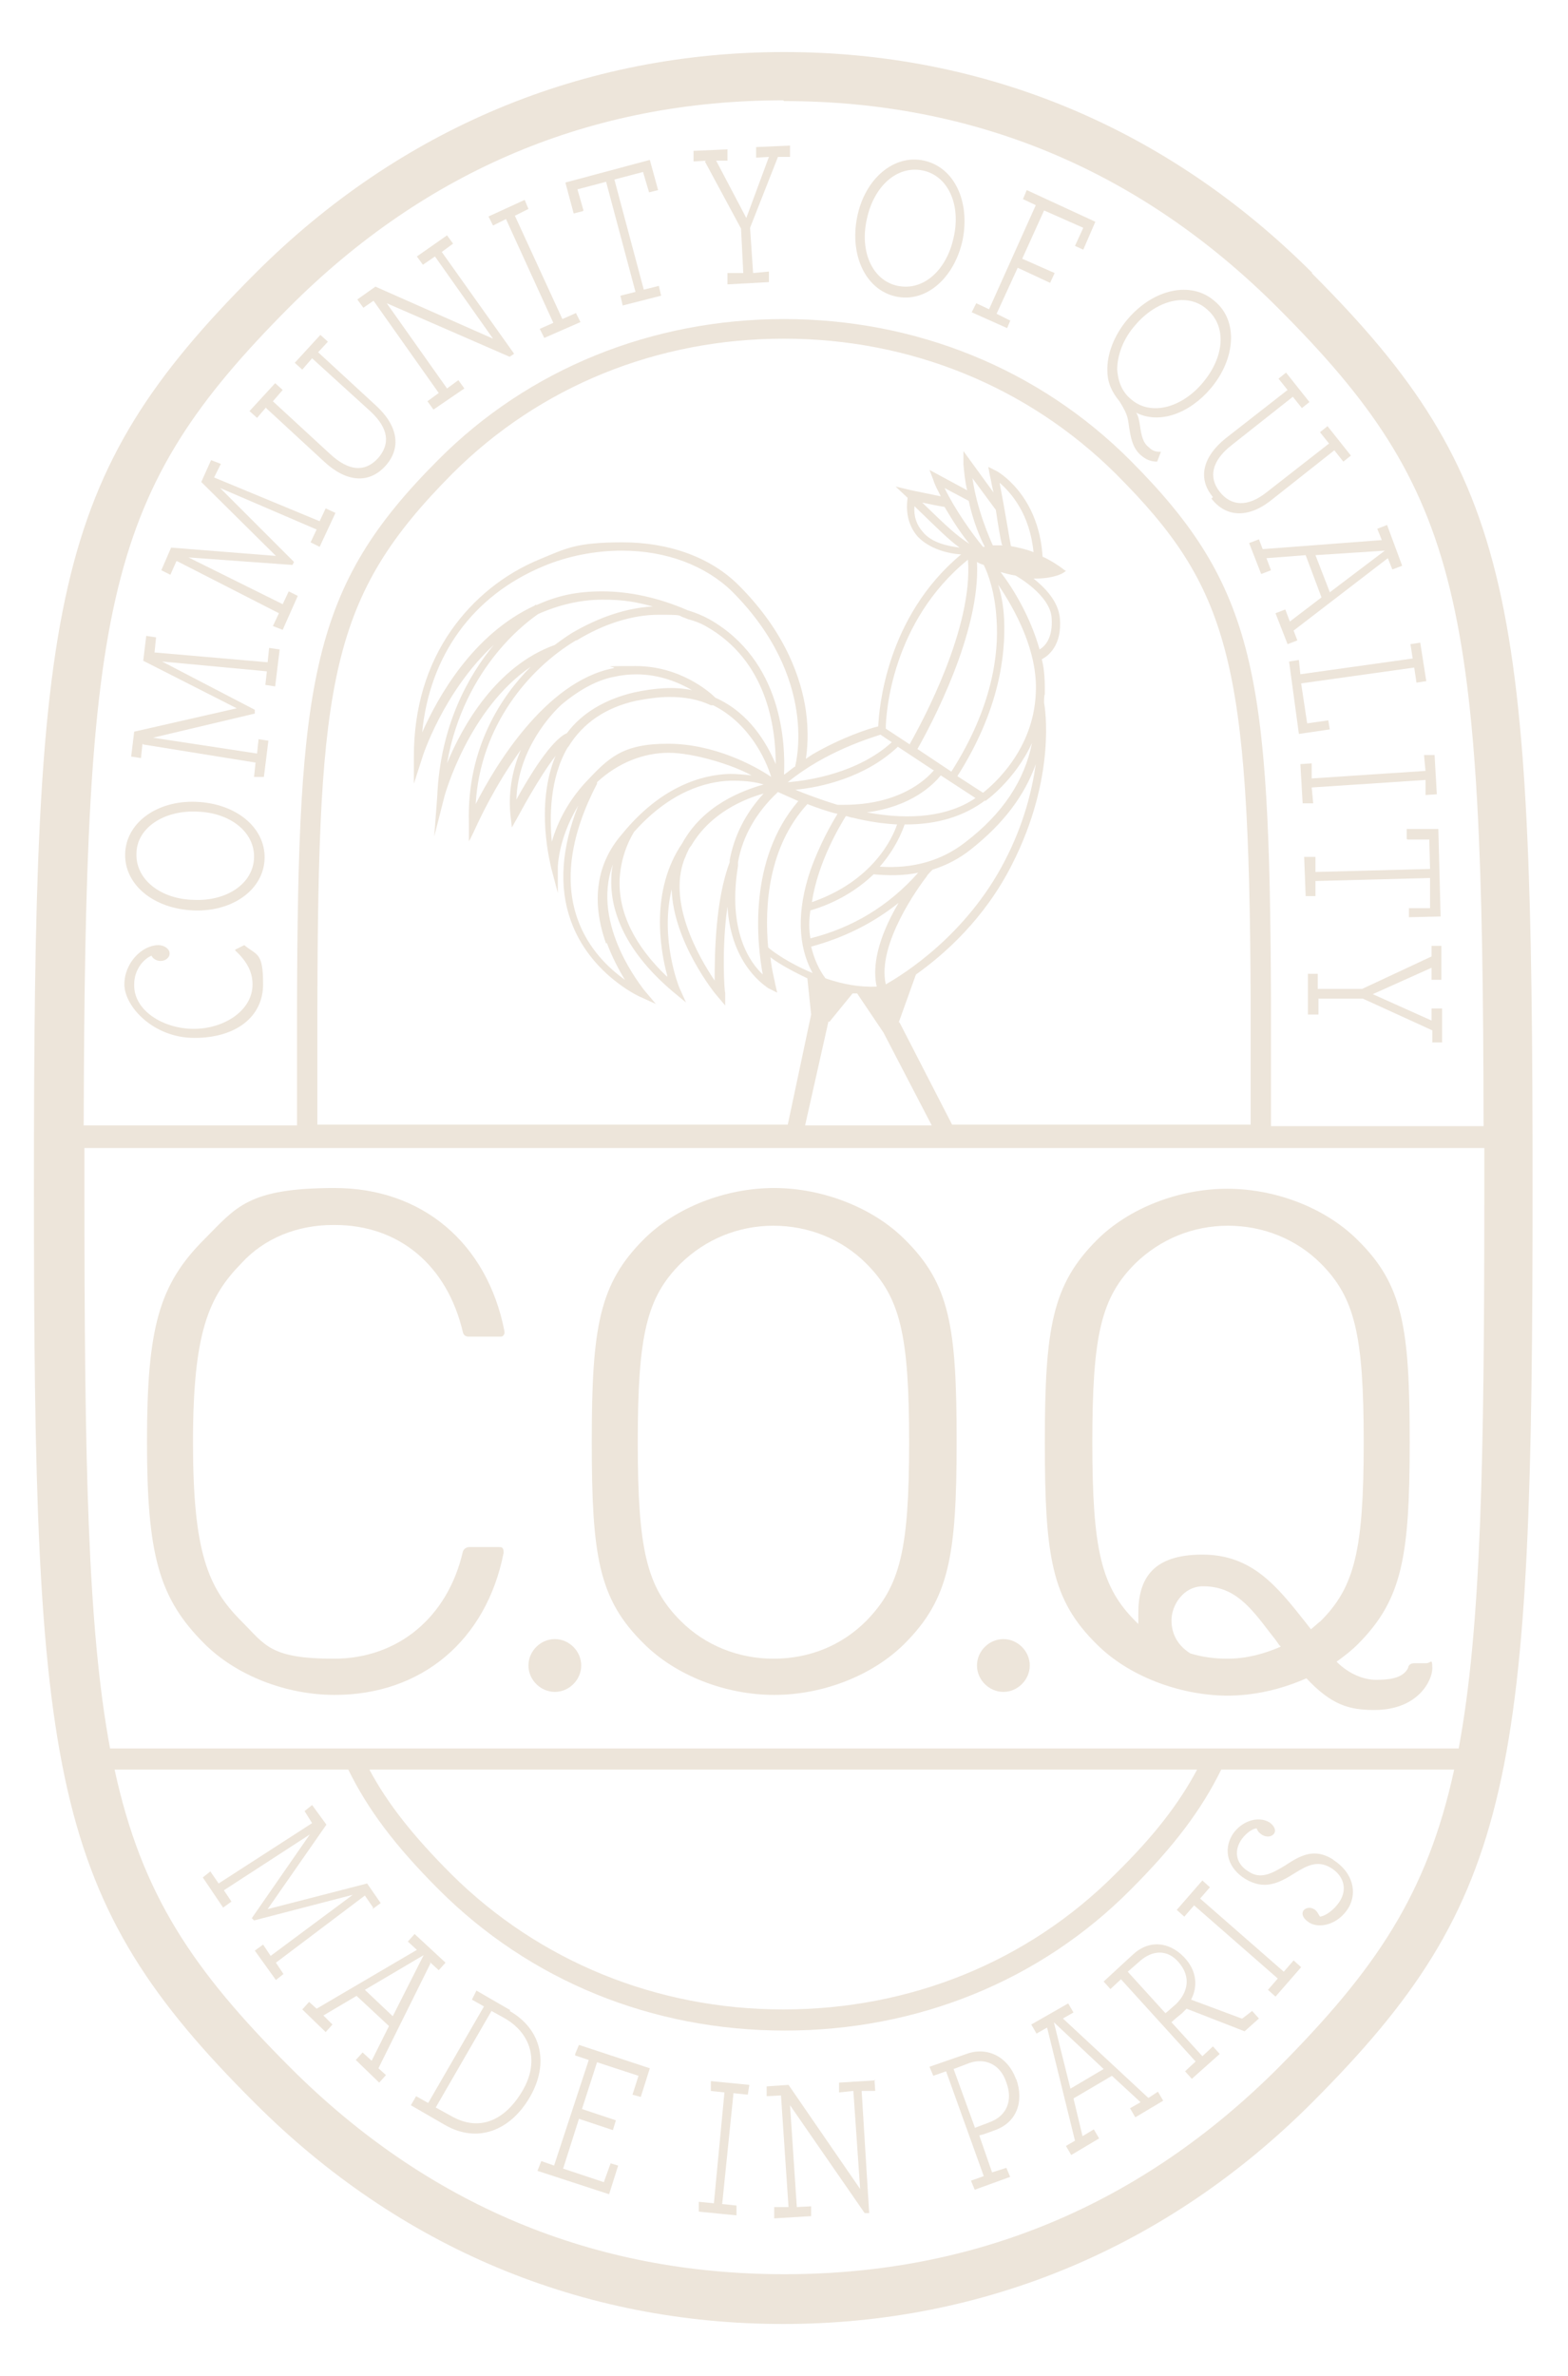 <?xml version="1.0" encoding="UTF-8"?>
<svg id="Calque_1" xmlns="http://www.w3.org/2000/svg" version="1.1" viewBox="0 0 208 315">
  <!-- Generator: Adobe Illustrator 29.1.0, SVG Export Plug-In . SVG Version: 2.1.0 Build 142)  -->
  <defs>
    <style>
      .st0 {
        fill: #ede5da;
      }
    </style>
  </defs>
  <path class="st0" d="M174.1,36.2c-19.2-19.2-43.4-29.3-70.1-29.3s-51,10.2-70.1,29.3C6.7,63.4,4.5,79.4,4.5,157.5s2.1,94.2,29.3,121.3c19.2,19.2,43.4,29.3,70.1,29.3s51-10.2,70.1-29.3c27.1-27.1,29.3-43.2,29.3-121.3s-2.2-94.2-29.3-121.3ZM104,301.5c-25.3,0-47.3-9.2-65.5-27.4-12.9-12.9-19.7-22.9-23.3-39.5h31c2.6,5.3,6.2,10.1,12,15.9,12.1,12.1,28.3,18.7,45.9,18.7s33.9-6.6,45.9-18.7c5.8-5.8,9.4-10.6,12-15.9h30.9c-3.6,16.6-10.5,26.6-23.3,39.5-18.2,18.2-40.2,27.4-65.5,27.4ZM49.2,234.6h109.6c-2.4,4.5-5.7,8.8-10.9,13.9-11.6,11.6-27.2,17.9-44,17.9s-32.4-6.4-44-17.9c-5.1-5.1-8.5-9.4-10.9-13.9ZM14.6,231.8c-3-16.1-3.4-38.4-3.4-74.3v-5.3h185.7v5.3c0,36-.4,58.2-3.4,74.3H14.6ZM104,13.4c25.3,0,47.3,9.2,65.5,27.4,24.6,24.6,27.2,38.7,27.3,108.5h-28.2v-17.1c-.2-42.7-1.9-54.4-18.7-71.2-12.1-12.1-28.4-18.7-45.9-18.7s-33.9,6.6-45.9,18.7c-16.8,16.8-18.6,28.9-18.7,72.8v15.4H11.1c.2-69.7,2.8-83.9,27.3-108.5,18.2-18.2,40.2-27.4,65.5-27.4ZM101.3,129.3c-1.9-1.7-4.8-6-3.4-14.5v-.2c.1,0,0,0,0,0,0-.1,0-.2,0-.3.6-3.4,2.4-6.6,5.3-9.3,0,0,2,.9,2.7,1.2-6.7,7.8-5.5,18.8-4.7,23.1ZM94.8,130c-2.1-3.1-6.5-10.7-3.8-16.6.1-.3.3-.6.4-.9l.3-.4c2.6-4.4,7.1-6.2,9.6-6.9-2.4,2.6-3.9,5.6-4.5,8.8,0,.1,0,.2,0,.3h0c-1.9,5-2,12.1-2,15.7ZM88.5,129.5c-4.3-4.1-6.5-8.5-6.3-13,.2-3.6,1.8-6,1.9-6.2,4.8-5.4,9.6-6.7,12.8-6.8h.5c1.6,0,2.9.2,3.9.5-2.8.8-8,2.7-10.8,7.8-4.3,6.3-2.9,14.2-2,17.5ZM80.5,125c.7,1.9,1.6,3.6,2.4,4.9-2.1-1.5-4.9-4.1-6.3-8.1-1.8-5.1-.9-11.2,2.6-17.9v-.2c2.8-2.6,6.2-3.9,9.5-3.9s8.5,1.6,11,3c-.9-.1-1.9-.2-2.9-.2-3.6.1-9.1,1.6-14.3,8-3.4,3.9-4.1,8.9-2.1,14.5ZM122.2,66.6c1,.2,2.3.5,3.1.6,1.1,1.9,2.3,3.7,3.3,4.9-1.7-1.1-2.8-2.1-6.4-5.6ZM127.3,72.6c-1.5-.2-3.7-.6-4.9-2.1-.8-.9-1.2-2-1.1-3.4,3.2,3.1,4.6,4.5,6,5.5ZM116.3,130.8c-2.2.1-4.5-.3-6.8-1.1-.9-1.2-1.5-2.6-1.9-4.2,4.4-1.2,8.2-3.1,11.6-5.8-2,3.4-3.7,7.6-2.9,11.1ZM129.6,74.5c.3.2.6.3.9.4.5,1,1.5,3.5,1.7,7.3.3,4.4-.5,11.5-6,20.1l-4.5-3c1.7-3,8.4-15.4,7.9-24.8ZM115,107.7c6-.8,8.8-3.7,9.8-4.9l4.6,3c-3.5,2.4-8.5,3-14.4,1.9ZM130.7,106.2c0,0,3.9-2.7,6.2-7.7-1,5-3.9,9.4-8.9,13.2-3.1,2.4-6.9,3.5-11.3,3.2,2.1-2.4,3-4.7,3.3-5.6h.2c4.2,0,7.7-1.1,10.5-3.2ZM123.9,102.1c-1.1,1.3-4.6,4.6-12,4.6h-.8c-2.3-.7-4.4-1.5-5.6-2,3.3-.3,9.3-1.6,13.6-5.7l4.7,3.1ZM112.2,108.2c.3,0,.6.2.9.2,2,.5,4,.8,5.9.9-.6,1.8-3.2,7.5-11.3,10.3.8-5.3,3.7-10.1,4.5-11.4ZM115.8,115.9c2,.2,4.1.2,6-.2-3.9,4.4-8.7,7.3-14.3,8.7-.2-1.2-.2-2.4,0-3.7,3.4-1,6.2-2.7,8.4-4.8ZM122.9,116.2c.2-.3.5-.6.8-.9,1.9-.6,3.6-1.5,5.1-2.7,4.3-3.4,7.1-7.1,8.6-11.3-.5,3.5-1.6,8-4.1,12.8-5.1,9.9-13.5,15.1-15.8,16.4-1.2-5.3,4.4-13,5.5-14.4ZM130.4,105.1l-3.4-2.2c5.6-8.8,6.4-16.1,6.2-20.8-.1-1.9-.4-3.4-.8-4.6,2.3,3.4,5.3,8.9,5,14.4-.3,7.5-5.6,12.1-7,13.2ZM132.6,75.8c.7.2,1.4.4,2.1.5.2.1,4.6,2.6,4.8,5.6.2,2.7-.9,3.8-1.6,4.2-1.2-4.3-3.5-8.1-5.2-10.3ZM134.1,72.4c-.2-1-.8-4.8-1.5-8.4,1.5,1.3,4,4.1,4.5,9.2-1-.4-2-.6-3-.8ZM133,72.3c-.5,0-.9,0-1.3,0-.4-.9-2.1-4.7-2.7-8.9l3.1,4.2c.3,2,.6,3.8.8,4.6ZM130.6,72.5c0,0-.1,0-.2,0-1.4-1.7-3.7-4.9-5.1-7.8l3.2,1.7c.6,2.8,1.6,5.1,2.1,6ZM120.7,98.7l-3.2-2.1c0-2,.8-14.2,10.9-22.4.7,9-6,21.4-7.7,24.4ZM118.3,98.4c-4.5,4.1-11.1,5.1-13.8,5.3,5-4.1,11.1-5.9,12.3-6.3l1.5,1ZM105.5,101.6c-.5.3-1,.8-1.5,1.1.2-4.1-.2-15.1-9.9-20.6-.9-.5-1.9-.9-2.9-1.2-3.9-1.7-7.8-2.5-11.3-2.5s-6,.6-8.7,1.8h-.2c0,0,0,0-.1.1-8.2,3.8-12.8,12.1-14.9,16.8,1-10.2,6.7-18.1,16-22,3.3-1.4,7-2.1,10.5-2.1,5.9,0,11.1,2,14.6,5.4,11.6,11.6,8.4,23,8.4,23.1ZM71.4,81.4c2.7-1.2,5.6-1.9,8.5-1.9s4.4.3,6.7.9c-3.5.2-7.1,1.4-10.7,3.5-.8.5-1.5,1-2.3,1.6h0c-7.8,2.8-12.3,10.8-14.3,15.7,2.3-13.1,11.1-19.1,12.1-19.8ZM76.5,84.9c3.6-2.2,7.4-3.4,10.9-3.4s2.4.1,3.4.4l.5.2h0c.8.2,1.6.5,2.3.9,8.2,4.6,9.3,13.5,9.3,18.3-1.2-2.8-3.5-6.8-8-8.8-.8-.8-4.7-4.2-10.6-4.2s-2,.1-3,.3c-9,1.8-15.7,13.1-18.2,18,.6-10.4,7.1-18,13.3-21.7ZM74.5,93.4c2.4-2,4.8-3.3,7.1-3.7.9-.2,1.9-.3,2.8-.3,3.1,0,5.7,1.1,7.4,2.1-2.3-.5-4.9-.3-7.7.3-3.8.9-6.9,2.7-8.9,5.4-2.1.9-5.1,5.9-6.7,8.8.2-6.8,4.9-11.6,5.9-12.5ZM75.4,99c1.9-3.1,4.9-5.2,9-6.1,1.6-.3,3-.5,4.4-.5,2,0,3.8.3,5.5,1.1h.3c4.8,2.4,7,7.2,7.7,9.5-2.2-1.5-7.6-4.4-13.7-4.4s-7.9,1.9-11,5.2c-2.1,2.3-3.6,5-4.4,7.8-.3-3.3-.3-8.4,2.1-12.5ZM107.1,106.6c1.3.5,2.7,1,4,1.3-.8,1.3-2.4,4.1-3.6,7.5-1.8,5.3-1.7,10,.3,13.6-3.2-1.3-5.5-3-5.9-3.4-.5-5.5,0-13.3,5.2-19ZM110,135.5l3.1-3.8c.2,0,.4,0,.6,0l3.5,5.2,6.4,12.3h-16.8l3.1-13.8ZM119.2,135.6l2.3-6.4c3.8-2.7,9.1-7.4,12.7-14.5,6-11.7,4.4-21.1,4.3-21.5h0c0-.5,0-.9.1-1.2,0-1.5,0-3-.4-4.6.8-.4,2.7-1.8,2.4-5.4-.2-2.3-2-4.1-3.5-5.3h.3c2.4,0,3.6-.7,3.7-.8l.3-.2-.3-.2c-.9-.7-1.9-1.3-2.8-1.7-.5-8.3-6.1-11.4-6.2-11.4l-1-.5.2,1.1c.2.8.3,1.6.5,2.3l-4-5.5v1.7c.1,1.1.2,2.3.5,3.5l-5-2.7.5,1.3c.2.7.6,1.4,1,2.2-1.5-.3-3.4-.7-3.9-.8l-2.1-.5,1.6,1.5c-.3,2.1.2,3.8,1.3,5.1,1.6,1.7,4.1,2.3,5.8,2.4-10,8.3-10.9,20.6-11,22.8-1.3.3-4.9,1.5-8.7,3.7-.3.2-.6.4-.9.6.2-1.3.4-3.5,0-6.4-.6-4.1-2.6-10.3-8.9-16.6-3.7-3.7-9.2-5.7-15.4-5.7s-7.5.8-10.9,2.2c-4.9,2-8.9,5.3-11.8,9.4-3.3,4.7-5,10.4-5,16.8v3.6l1.1-3.4c0-.1,2.8-8.8,9.5-15-3.3,4-7.1,10.6-7.5,20.1l-.4,5.3,1.3-5.1c.1-.5,3.3-11.8,11.5-17.4-3.8,3.8-8.5,10.7-8.2,20.7v2.4c.1,0,1.1-2.2,1.1-2.2.1-.2,2.3-5.1,5.8-9.9-1,2.3-1.7,5.3-1.4,8.5l.2,1.8.9-1.6c0,0,2.6-4.9,4.9-7.9-2.8,6.7-.6,14.6-.6,14.8l.9,3.4v-3.6c.2-2.7,1.2-5.5,2.7-8-2.2,5.6-2.6,10.7-1,15.2,2.5,7.1,9.1,10.1,9.1,10.1l2.2,1-1.6-1.9c0-.1-7.1-8.5-4.1-16.6-.1.5-.2,1.1-.2,1.7-.2,3.7,1.2,9.3,8.2,15.2l1.7,1.4-.9-2c0,0-2.6-6.4-1-13,.2,6.9,5.7,13.8,6,14.1l1.1,1.3v-1.7c-.1,0-.5-5.9.3-11.4.5,7.9,5.2,10.6,5.4,10.8l1.2.6-.3-1.3c0-.2-.4-1.5-.6-3.4,1,.8,2.8,1.8,4.9,2.8l.5,4.8-3.1,14.6h-62.4v-15.4c.1-43.7,1.7-54.6,17.9-70.9,11.6-11.6,27.2-17.9,44-17.9s32.4,6.4,44,17.9c15.2,15.2,17.7,24.9,17.9,69.3v17h-39.6l-7-13.6Z"/>
  <path class="st0" d="M31.2,126c1.5,1.4,2.3,2.8,2.3,4.5,0,3.5-3.8,5.9-7.8,5.9s-8-2.4-7.9-5.9c0-2,1.3-3.4,2.3-3.8.1.3.6.7,1.2.7s1.2-.4,1.2-1-.7-1.1-1.5-1.1c-2.1,0-4.5,2.3-4.5,5.2s3.8,7.1,9.3,7.1,9.1-2.8,9.1-7.1-.8-3.8-2.5-5.2l-1.2.6Z"/>
  <path class="st0" d="M25.7,120.7c5.2.2,9.3-2.8,9.4-6.9.1-4.1-3.8-7.3-9.1-7.5-5.2-.2-9.3,2.8-9.4,6.9-.1,4.1,3.8,7.3,9.1,7.5ZM26.1,107.6c4.4.1,7.7,2.7,7.6,6.1-.1,3.5-3.7,5.8-8,5.6-4.4-.1-7.7-2.7-7.6-6.1,0-3.4,3.6-5.8,8-5.6Z"/>
  <path class="st0" d="M19,98.7l14.9,2.4-.2,1.9h1.3c0,.1.6-4.8.6-4.8l-1.3-.2-.2,1.9-13.8-2.1,13.5-3.2v-.5c0,0-12.3-6.4-12.3-6.4l13.9,1.3-.2,1.8,1.3.2.6-4.9-1.4-.2-.2,1.9-15-1.3.2-2-1.3-.2-.4,3.3,12.4,6.3-13.6,3.1-.4,3.3,1.3.2.2-1.9Z"/>
  <path class="st0" d="M23.5,74.4l13.5,6.9-.8,1.7,1.3.5,2-4.5-1.2-.6-.8,1.7-12.5-6.2,13.8,1,.2-.4-9.8-9.8,12.8,5.5-.8,1.7,1.2.6,2.1-4.5-1.3-.6-.8,1.7-14-5.8.9-1.8-1.3-.5-1.3,2.9,9.9,9.8-13.9-1.1-1.3,3,1.2.6.8-1.8Z"/>
  <path class="st0" d="M35.3,54.1l7.7,7.1c2.9,2.7,5.9,3,8.1.6,2.2-2.4,1.7-5.4-1.3-8.1l-7.6-7,1.3-1.4-1-.9-3.4,3.7,1,.9,1.3-1.5,7.7,7c2.5,2.3,2.7,4.4,1,6.3-1.7,1.8-3.8,1.7-6.3-.6l-7.6-7,1.3-1.5-1-.9-3.4,3.7,1,.9,1.2-1.4Z"/>
  <path class="st0" d="M49.5,39.8l8.7,12.3-1.5,1.1.8,1.1,4.1-2.8-.8-1.1-1.5,1.1-8-11.3,16.3,7.1.6-.4-9.6-13.5,1.5-1.1-.8-1.1-4,2.8.8,1.1,1.6-1.1,7.7,10.9-15.6-6.9-2.4,1.7.8,1.1,1.6-1.1Z"/>
  <path class="st0" d="M67.1,29l6.3,13.8-1.8.8.6,1.2,4.8-2.1-.6-1.2-1.8.8-6.3-13.7,1.8-.9-.5-1.2-4.8,2.2.6,1.2,1.8-.9Z"/>
  <path class="st0" d="M77.4,27.9l-.8-2.8,3.8-1,3.9,14.6-2,.5.3,1.3,5.1-1.3-.3-1.3-2,.5-3.9-14.6,3.8-1,.8,2.7,1.2-.3-1.1-4-11.2,3,1.1,4.1,1.2-.3Z"/>
  <path class="st0" d="M93.5,21.4l4.8,8.9.3,5.9h-2.1c0,.1,0,1.5,0,1.5l5.5-.3v-1.4c0,0-2.1.2-2.1.2l-.4-6,3.7-9.4h1.6c0-.1,0-1.5,0-1.5l-4.5.2v1.4c.1,0,1.7-.1,1.7-.1l-3,8.1-4-7.6h1.5c0-.1,0-1.5,0-1.5l-4.5.2v1.4c.1,0,1.7-.1,1.7-.1Z"/>
  <path class="st0" d="M118.8,39.3c4,.9,7.8-2.4,8.9-7.5,1-5.1-1.1-9.6-5.1-10.5-4-.9-7.9,2.4-8.9,7.5-1,5,1.1,9.6,5.1,10.5ZM115,29c.9-4.2,3.9-7.1,7.4-6.4,3.4.7,5.1,4.6,4.1,8.9-.9,4.2-3.9,7.1-7.4,6.4-3.4-.7-5.1-4.6-4.1-8.9Z"/>
  <path class="st0" d="M134,42.5l-1.8-.9,2.8-6.1,4.3,2,.6-1.3-4.3-1.9,2.9-6.4,5.2,2.3-1.1,2.4,1.1.5,1.6-3.7-9.1-4.2-.5,1.2,1.7.8-6.2,13.8-1.7-.8-.6,1.2,4.7,2.1.5-1.2Z"/>
  <path class="st0" d="M149.6,55.5c.3,1.5.3,3.7,1.8,4.9.6.5,1.2.8,2.1.8l.5-1.3c-.7,0-1.1-.1-1.6-.6-.8-.6-1-1.6-1.2-3-.1-.6-.2-1.2-.5-1.6,3.1,1.6,7.1.1,9.9-3.2,3.3-3.9,3.7-9,.5-11.6-3.1-2.7-8.1-1.6-11.5,2.4-1.8,2.1-2.8,4.7-2.7,6.9,0,1.5.6,2.8,1.6,4,.5.8.9,1.5,1.1,2.3ZM150.6,43.1c2.8-3.3,6.9-4.4,9.5-2.1,2.7,2.3,2.3,6.4-.6,9.8-2.8,3.3-6.9,4.4-9.5,2.1-1.2-1-1.7-2.4-1.8-3.9,0-1.9.8-4.1,2.4-5.9Z"/>
  <path class="st0" d="M160.7,66.1c2,2.6,5.1,2.6,8.2,0l8.1-6.4,1.2,1.5,1-.8-3.1-3.9-1,.8,1.2,1.5-8.2,6.4c-2.6,2.1-4.8,1.9-6.3,0-1.5-1.9-1.1-4.1,1.6-6.2l8.1-6.4,1.2,1.5,1-.8-3.1-3.9-1,.8,1.2,1.5-8.2,6.4c-3,2.4-3.8,5.3-1.7,7.8Z"/>
  <path class="st0" d="M167.5,72.8l-.5-1.3-1.3.5,1.6,4.1,1.3-.5-.6-1.6,5.2-.4,2.1,5.6-4.2,3.2-.6-1.6-1.3.5,1.6,4.1,1.3-.5-.5-1.3,12.5-9.6.6,1.5,1.3-.5-2-5.4-1.3.5.6,1.5-15.8,1.2ZM176.4,78.5l-1.9-4.9,9.2-.6-7.4,5.6Z"/>
  <path class="st0" d="M172.5,89.4l-.2-1.9-1.3.2,1.3,9.6,4.1-.6-.2-1.2-2.8.4-.8-5.3,15-2.1.3,2,1.3-.2-.8-5.1-1.3.2.3,1.9-15,2.1Z"/>
  <path class="st0" d="M189.1,102.2l-15.1,1v-2c-.1,0-1.5.1-1.5.1l.3,5.2h1.4c0-.1-.2-2.1-.2-2.1l15.1-1v2c.1,0,1.5-.1,1.5-.1l-.3-5.2h-1.4c0,.1.2,2.1.2,2.1Z"/>
  <path class="st0" d="M186.7,111.3h2.9c0,0,.1,3.9.1,3.9l-15.2.4v-2c0,0-1.5,0-1.5,0l.2,5.2h1.3c0,0,0-2,0-2l15.2-.4v4c.1,0-2.8,0-2.8,0v1.2c0,0,4.2-.1,4.2-.1l-.3-11.6h-4.2v1.3Z"/>
  <path class="st0" d="M189.9,126.8l-9.2,4.3h-5.9c0,0,0-2,0-2h-1.3v5.4h1.4v-2.1c0,0,5.9,0,5.9,0l9.2,4.2v1.6h1.3v-4.5h-1.4v1.6c0,0-7.8-3.5-7.8-3.5l7.8-3.5v1.6h1.3v-4.5h-1.3v1.6Z"/>
  <path class="st0" d="M49.4,253.1l1.1-.8-1.8-2.6-13.2,3.4,7.8-11.2-1.9-2.6-1,.8,1,1.6-12.4,8-1.1-1.6-1,.8,2.7,4,1.1-.8-1-1.5,11.4-7.4-7.7,11.1.3.3,13.1-3.4-10.9,8.1-1-1.5-1.1.8,2.8,3.9,1-.8-1-1.5,11.8-8.9,1.1,1.6Z"/>
  <path class="st0" d="M57,260.1l1.2,1.1.9-1-4.1-3.8-.9,1,1.2,1.1-13.3,7.8-1-.9-.9,1,3.1,3,.9-1-1.2-1.2,4.4-2.6,4.3,4-2.3,4.6-1.2-1.1-.9,1,3.1,3,.9-1-1-.9,6.9-13.9ZM48.4,263.8l7.8-4.6-4.1,8.1-3.7-3.5Z"/>
  <path class="st0" d="M67.7,266.5l-4.5-2.6-.6,1.2,1.6.9-7.4,12.8-1.6-.9-.7,1.2,4.5,2.6c4.3,2.5,8.7.8,11.3-3.7,2.6-4.5,1.5-9-2.7-11.4ZM69.3,277.2c-2.3,3.9-5.7,5.5-9.5,3.3l-2-1.1,7.4-12.8,1.8,1c3.6,2.1,4.5,5.9,2.3,9.6Z"/>
  <path class="st0" d="M76.3,272.5l1.8.6-4.6,14-1.7-.6-.5,1.3,9.5,3.1,1.2-3.8-1-.3-.9,2.5-5.4-1.8,2.1-6.6,4.5,1.5.4-1.3-4.5-1.5,2-6.2,5.5,1.8-.8,2.5,1.1.3,1.2-3.8-9.4-3.1-.5,1.2Z"/>
  <path class="st0" d="M94.2,277.2l1.9.2-1.4,14.7-2-.2v1.3c-.1,0,5,.5,5,.5v-1.3c.1,0-1.9-.2-1.9-.2l1.5-14.7,1.9.2.2-1.3-5.1-.5v1.3Z"/>
  <path class="st0" d="M116.1,275.8l-4.8.3v1.3c0,0,1.9-.2,1.9-.2l.9,13-9.5-13.8-2.9.2v1.3c0,0,1.9-.1,1.9-.1l1,14.8h-1.9c0,.1,0,1.5,0,1.5l4.9-.3v-1.3c-.1,0-1.9.1-1.9.1l-.9-13.5,9.9,14.3h.6c0,0-1-16.2-1-16.2h1.8c0-.1-.1-1.5-.1-1.5Z"/>
  <path class="st0" d="M134.8,275.7c-1.1-3.1-3.9-4.4-6.6-3.4l-4.9,1.7.5,1.2,1.7-.6,5,13.9-1.7.6.5,1.2,4.7-1.7-.5-1.2-1.9.6-1.7-4.9c.5-.1,1.3-.4,2.1-.7,2.8-1,3.9-3.7,2.8-6.8ZM129.3,282l-2.8-7.7,2.1-.8c2-.7,4.1.1,4.9,2.6.9,2.4,0,4.4-2.1,5.2-.7.3-1.6.6-2.1.8Z"/>
  <path class="st0" d="M152.3,278.1l-11.3-10.5,1.4-.8-.7-1.2-4.9,2.8.7,1.2,1.4-.8,3.7,15-1.2.7.7,1.2,3.7-2.2-.7-1.2-1.5.9-1.2-5,5.1-3,3.8,3.5-1.4.8.7,1.2,3.7-2.2-.7-1.2-1.2.8ZM142,276.9l-2.2-8.8,6.6,6.2-4.4,2.6Z"/>
  <path class="st0" d="M164.7,267.6l-6.7-2.5c.9-1.7.8-3.8-.9-5.6-2-2.1-4.7-2.4-6.9-.3l-3.8,3.5.9,1,1.4-1.3,9.9,10.9-1.4,1.3.9,1,3.7-3.3-.9-1-1.4,1.3-4.1-4.5c.3-.3.9-.8,1.4-1.2.2-.2.4-.4.6-.6l7.7,3,1.9-1.7-.9-1-1.3,1ZM156,265.7c-.5.4-1,.9-1.4,1.2l-5-5.5,1.6-1.4c1.7-1.5,3.7-1.6,5.2.2,1.6,1.9,1.2,3.9-.4,5.5Z"/>
  <path class="st0" d="M170.3,261.4l-11.1-9.7,1.3-1.5-1-.9-3.4,3.9,1,.9,1.3-1.5,11.1,9.7-1.3,1.5,1,.9,3.4-3.9-1-.9-1.3,1.5Z"/>
  <path class="st0" d="M176.8,246.5c-2.4-1.5-4.2-.6-6.3.8-1.8,1.1-3.3,1.9-4.9.8-1.5-.9-2-2.5-1-4.1.5-.8,1.5-1.6,2.1-1.6.1.3.3.6.8.9.6.3,1.2.2,1.5-.2.3-.4.1-1-.6-1.5-1.5-.9-3.7-.2-4.9,1.6-1.3,2.1-.6,4.5,1.7,5.9,2.5,1.5,4.4.6,6.6-.8,1.6-1,3-1.7,4.7-.7,1.7,1,2.3,2.8,1.2,4.5-.8,1.2-1.9,1.9-2.6,2-.2-.3-.4-.8-.8-1-.5-.3-1.1-.2-1.4.2-.3.5,0,1.1.8,1.6,1.3.8,3.8.3,5.2-2,1.2-2.1.5-4.7-2-6.3Z"/>
  <path class="st0" d="M73.6,217.3c-1.9,0-3.5,1.6-3.5,3.5s1.6,3.5,3.5,3.5,3.5-1.6,3.5-3.5-1.6-3.5-3.5-3.5Z"/>
  <path class="st0" d="M133.1,224.3c1.9,0,3.5-1.6,3.5-3.5s-1.6-3.5-3.5-3.5-3.5,1.6-3.5,3.5,1.6,3.5,3.5,3.5Z"/>
  <path class="st0" d="M44.4,162.4c8.5,0,14.9,5.3,17,14.2.1.5.5.6.7.6h4.2c.2,0,.4,0,.5-.2.2-.2.1-.5.1-.6-2.3-11.6-10.9-18.9-22.5-18.9s-13.1,2.6-17.3,6.8c-6,6-7.6,11.7-7.6,26.8s1.6,20.8,7.6,26.8c4.2,4.2,10.8,6.8,17.3,6.8,11.5,0,20.1-7.2,22.4-18.8,0-.3,0-.5-.1-.6-.1-.2-.3-.2-.6-.2h-3.8c-.5,0-.8.3-.9.6-2,8.7-8.6,14.2-17.1,14.2s-9.1-1.8-12.3-5c-4.4-4.4-6.4-9.1-6.4-23.7s2.1-19.3,6.4-23.7c3.1-3.4,7.5-5.1,12.2-5.1Z"/>
  <path class="st0" d="M102.7,157.5c-6.5,0-13.1,2.6-17.3,6.8-5.9,5.9-6.9,11.6-6.9,26.8s.9,20.9,6.9,26.8c4.2,4.2,10.8,6.8,17.3,6.8s13.1-2.6,17.3-6.8c5.9-5.9,6.9-11.6,6.9-26.8s-.9-20.9-6.9-26.8c-4.2-4.2-10.9-6.8-17.3-6.8ZM114.9,214.9c-3.3,3.3-7.6,5-12.3,5s-9.1-1.8-12.3-5c-4.5-4.5-5.7-9.4-5.7-23.7s1.2-19.2,5.7-23.7c3.3-3.2,7.6-5,12.3-5s9.1,1.8,12.3,5c4.5,4.5,5.7,9.4,5.7,23.7s-1.2,19.1-5.7,23.7Z"/>
  <path class="st0" d="M189.2,220.5h-1.6c-.6,0-.8.4-.8.6-.7,1.5-2.8,1.6-4.3,1.6s-3.5-.7-5.2-2.4c1.1-.8,2-1.5,2.8-2.3,5.9-5.9,6.9-11.6,6.9-26.8s-.9-20.9-6.9-26.8c-4.2-4.2-10.8-6.8-17.3-6.8s-13.1,2.6-17.3,6.8c-5.9,5.9-6.9,11.6-6.9,26.8s.9,20.9,6.9,26.8c4.1,4.1,10.7,6.7,17.1,6.8h.2c3.5,0,7.1-.8,10.5-2.3,3.3,3.5,5.6,4.2,9,4.2,5.9,0,7.7-4,7.7-5.5s-.2-.7-.8-.7ZM162.8,219.9c-1.6,0-3.3-.2-4.9-.7-1.6-1-2.5-2.5-2.5-4.4s1.5-4.5,4.2-4.5c4.2,0,6.3,2.8,8.9,6.2.4.5.8,1,1.2,1.6l.2.2c-2.3,1-4.6,1.6-7.1,1.6ZM173.9,216l-.7-.9c-3.8-4.8-7.1-9-13.7-9s-8.5,3.2-8.5,7.8,0,1,.1,1.5l-.5-.5c-4.5-4.5-5.7-9.4-5.7-23.7s1.2-19.2,5.7-23.7c3.3-3.2,7.6-5,12.3-5s9.1,1.8,12.3,5c4.5,4.5,5.7,9.4,5.7,23.7s-1.2,19.2-5.7,23.7c-.4.3-.8.7-1.3,1.1Z"/>
</svg>